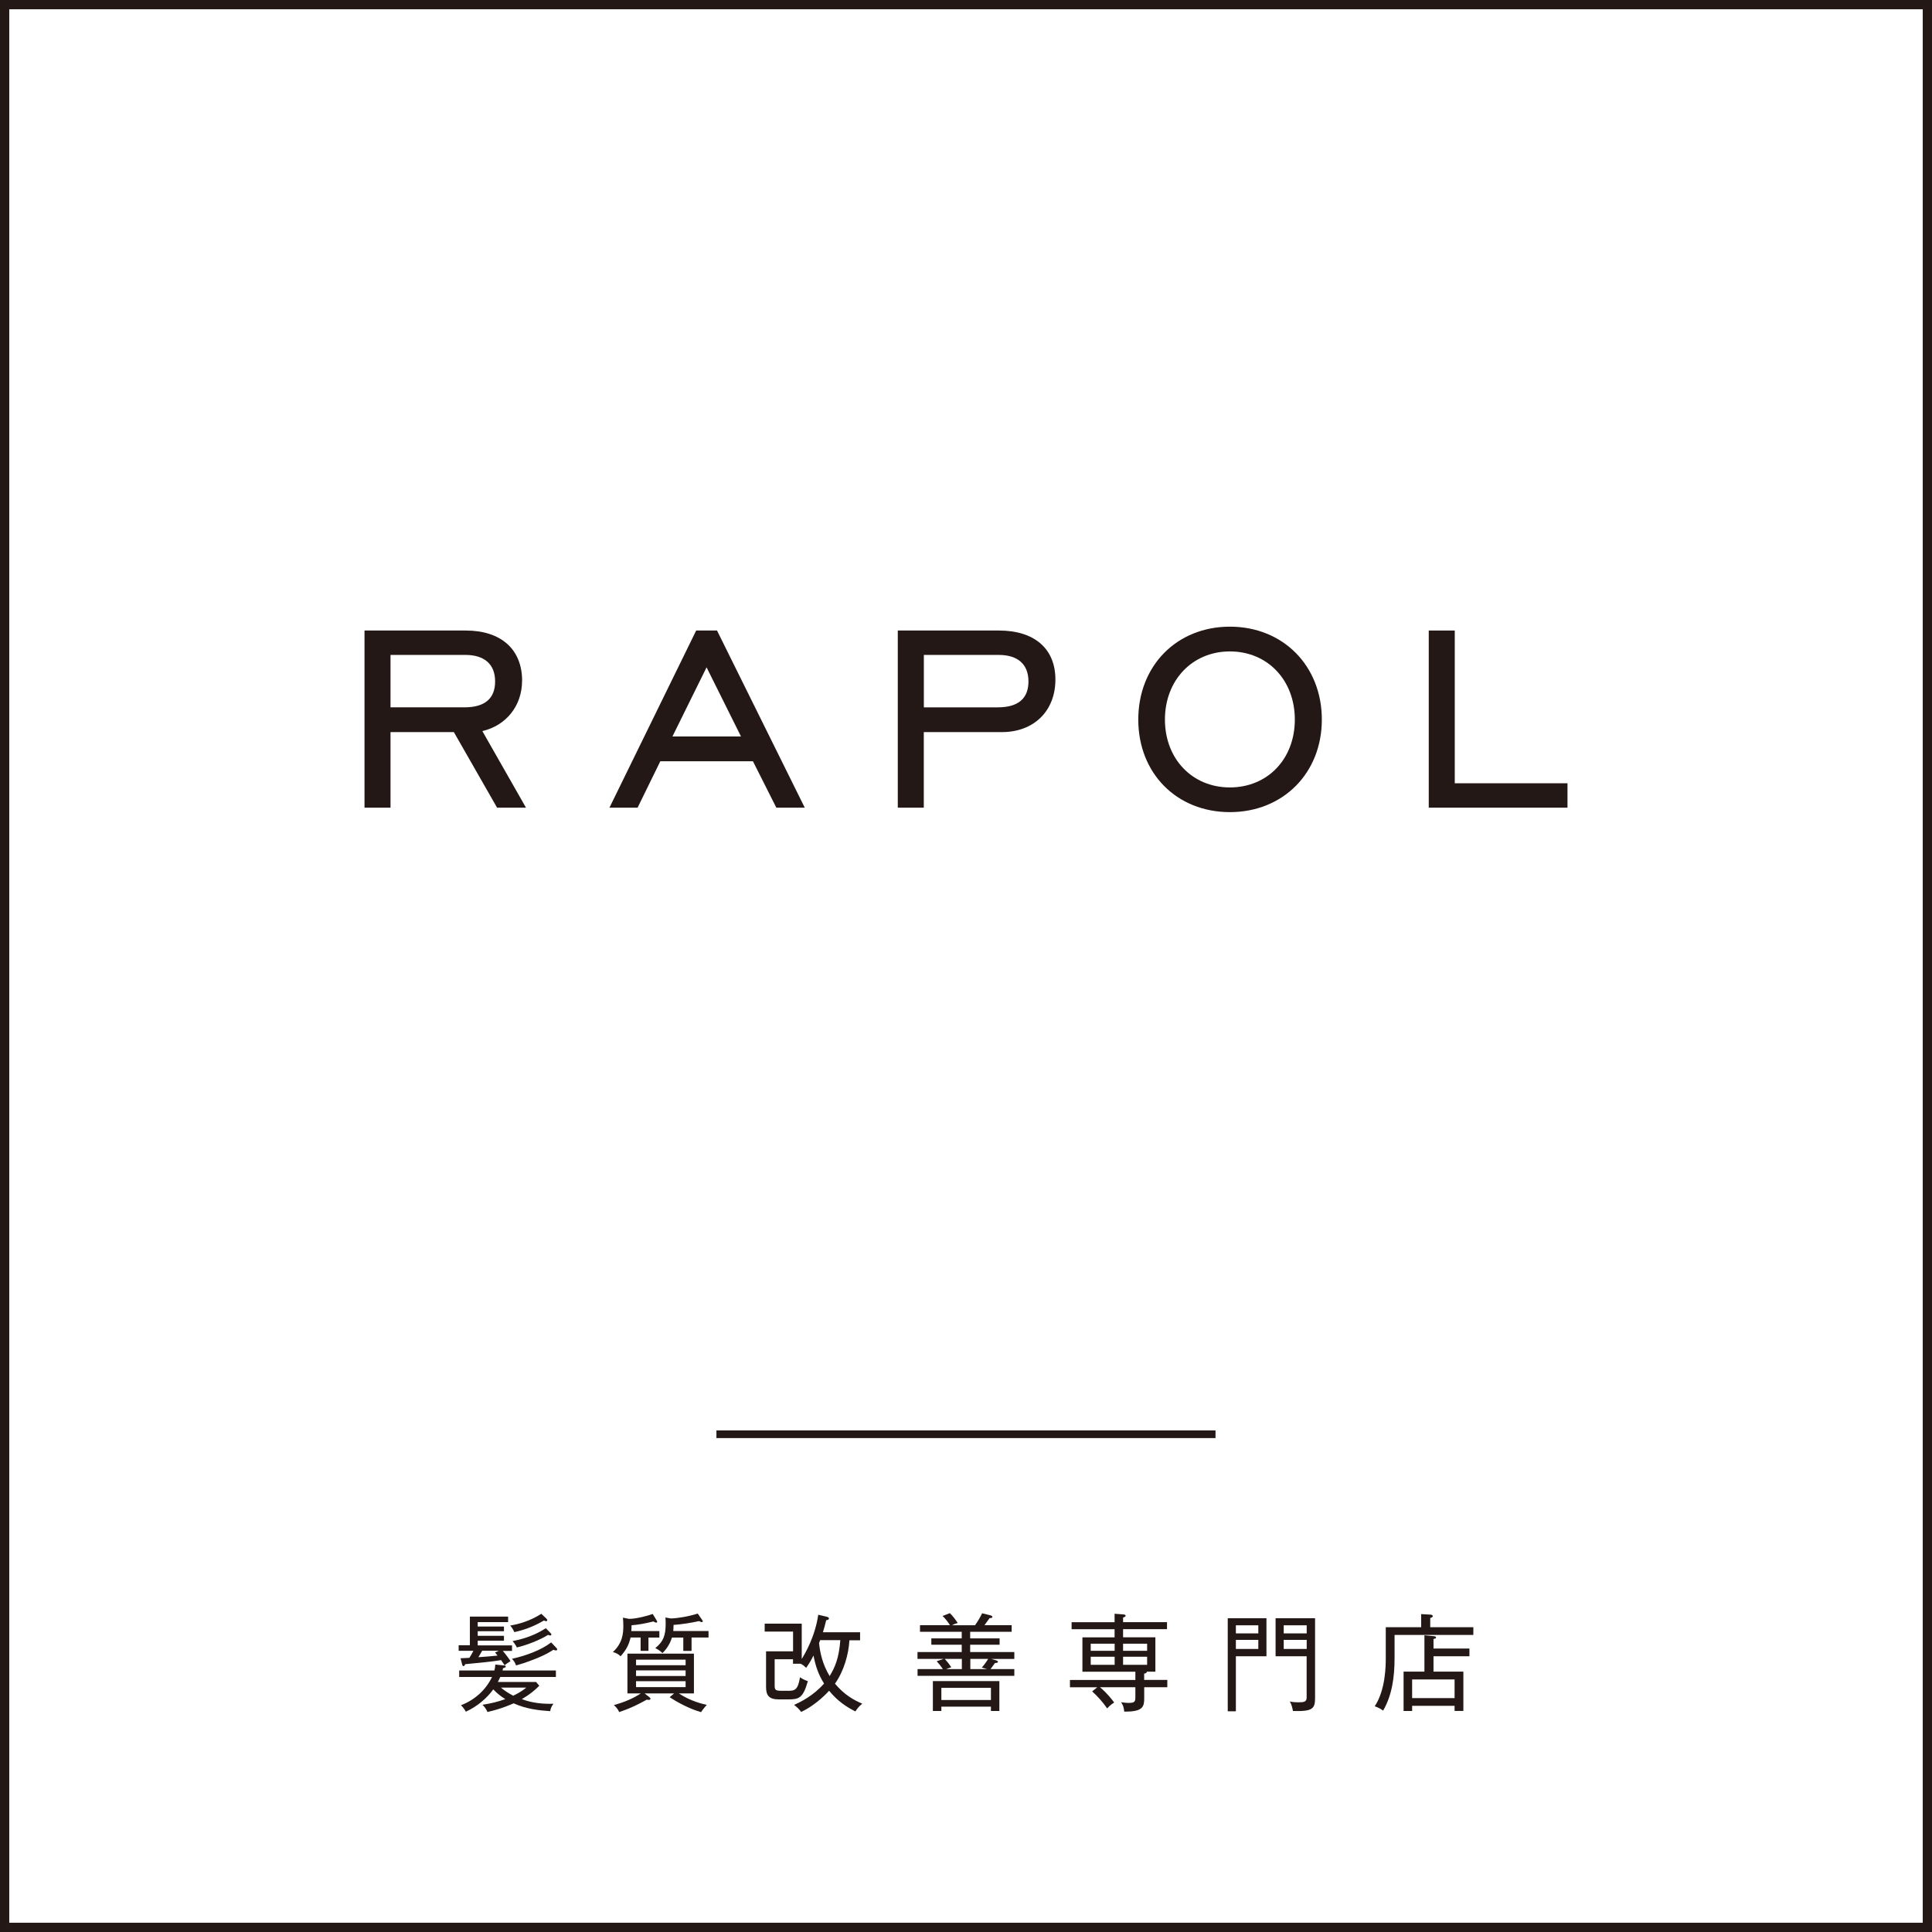 <?xml version="1.0" encoding="UTF-8"?>
<svg xmlns="http://www.w3.org/2000/svg" id="_レイヤー_2" viewBox="0 0 325.44 325.44">
  <defs>
    <style>.cls-1{fill:#231815;stroke-width:0px;}</style>
  </defs>
  <g id="_レイヤー_1-2">
    <path class="cls-1" d="m84.66,278.06c.16.16.7.8,1.34,1.75-.64.41-.7.45-1,.7-.34-.52-.45-.66-.59-.87-1.28.23-3.49.44-6.06.69-.04.18-.14.32-.29.32-.12,0-.16-.09-.23-.34l-.25-.98c.23,0,.98-.05,1.48-.07.11-.16.45-.7.68-1.19h-2.48v-.93h1.89v-4.83h6.44v.93h-5.12v.75h4.42v.79h-4.42v.77h4.42v.82h-4.42v.79h5.78v.93h-1.59Zm-.39,4.42c-.16.38-.38.77-.41.84h6.44l.54.64c-.84.84-1.62,1.48-2.94,2.25,1.75.68,3.66.84,5.33.78-.36.5-.48.78-.55,1.25-1.75-.11-4.07-.36-6.15-1.32-.43.18-2.09.94-4.42,1.46-.2-.46-.46-.86-.84-1.21,1.59-.27,2.5-.48,3.85-.96-.68-.41-1.39-.96-2.03-1.64-1.03,1.44-2.67,2.87-4.62,3.76-.3-.52-.43-.69-.82-1.09,2.48-.94,4.28-2.75,5.23-4.76h-5.53v-1.09h5.92c.11-.37.14-.66.16-1l1.55.16c.14.02.21.05.21.18,0,.11-.07.18-.45.27-.04.16-.04.2-.09.39h8.99v1.09h-9.36Zm-3.05-4.42c-.29.52-.5.87-.64,1.09,1-.07,2.23-.16,3.23-.27-.14-.18-.34-.43-.41-.52l.62-.3h-2.8Zm3.16,6.21c.52.46,1.25.94,2.07,1.37,1.35-.66,1.91-1.12,2.19-1.37h-4.26Zm7.61-11.18c-.07,0-.18-.03-.36-.12-.98.55-2.5,1.41-4.99,1.96-.27-.59-.43-.8-.7-1.11,1.37-.23,3.3-.73,5.24-1.98l.8.75c.07.07.21.22.21.32,0,.09-.07.18-.21.18m1.64,4.92c-.11,0-.28-.07-.41-.11-.57.38-1.27.8-2.68,1.39-.29.11-1.93.8-3.6,1.25-.2-.52-.3-.69-.69-1.12,2.3-.5,4.97-1.48,6.6-2.76l.82.86c.09.11.2.19.2.32s-.14.18-.23.18m-.93-2.52c-.12,0-.25-.05-.37-.11-1.41.87-3.53,1.71-5.26,2.12-.29-.54-.48-.8-.73-1.07,3.03-.57,4.83-1.68,5.6-2.17l.75.76c.11.11.18.21.18.3s-.05.16-.16.16"></path>
    <path class="cls-1" d="m109.23,275.83v2.25h-1.32v-2.25h-1.69c-.3,1.34-.84,2.21-1.68,3.16-.43-.39-.71-.54-1.3-.71,1.62-1.48,1.76-3.14,1.76-4.4,0-.75-.04-1.03-.07-1.39l1.03.2c1.16.02,3.17-.52,3.99-.82l.64,1.05c.07.12.11.2.11.25,0,.09-.05.16-.18.16-.07,0-.18-.04-.45-.2-1.51.36-2.43.54-3.69.64,0,.35,0,.5-.04.98h4.73v1.09h-1.85Zm8.85,12.57c-.64-.18-2.69-.82-5.28-2.51l.75-.64h-4.97l.78.61c.16.12.21.21.21.29,0,.16-.14.19-.32.19-.07,0-.14,0-.3-.04-1.41.77-2.6,1.41-4.65,2.09-.21-.45-.41-.73-.89-1.18,1.71-.46,3.28-1.12,4.53-1.96h-2.25v-6.7h11.2v6.7h-2.55c2.09,1.36,4.05,1.78,4.71,1.93-.14.14-.79.93-.96,1.23m-2.6-8.84h-8.35v.93h8.35v-.93Zm0,1.8h-8.35v.95h8.35v-.95Zm0,1.82h-8.35v1h8.35v-1Zm1-7.35v2.25h-1.39v-2.25h-1.91c-.45,1.46-1.3,2.32-1.6,2.62-.32-.34-.87-.69-1.21-.84,1.39-1.12,1.75-2.16,1.75-4.14,0-.45-.02-.73-.04-1.02l.89.16c1.07,0,3.12-.35,4.55-.82l.71,1.02c.11.16.14.21.14.27,0,.14-.09.14-.21.14-.05,0-.21-.05-.43-.16-1.28.29-2.92.55-4.28.64-.02.55-.02.75-.05,1.03h5.94v1.09h-2.85Z"></path>
    <path class="cls-1" d="m144.08,288.28c-1.41-.71-2.93-1.66-4.42-3.48-.14.16-2.09,2.35-4.71,3.57-.32-.46-.71-.82-1.19-1.18,1.14-.52,3.25-1.55,5.05-3.6-1-1.6-1.43-2.98-1.78-4.72-.55,1.12-.93,1.62-1.23,2.07-.34-.32-.55-.5-.94-.69h-1.28v-.75h-3.09v4.42c0,.75.14.89,1.2.89h.93c1.18,0,1.77,0,2.14-2.28.34.23.61.41,1.32.66-.82,2.91-1.53,3.07-3.37,3.07h-1.51c-1.64,0-2.16-.64-2.16-2.11v-5.99h4.55v-3.32h-4.78v-1.34h6.24v5.95c.54-.86,2.26-3.78,2.78-7.45l1.48.35c.07.02.32.09.32.27,0,.21-.25.28-.46.3-.2.86-.36,1.39-.55,2.03h6.26v1.35h-1.8c-.12,2.28-.89,5.14-2.43,7.31,1.62,1.93,3.21,2.78,4.6,3.37-.48.39-.77.69-1.14,1.28m-5.96-11.97c-.09.25-.12.34-.18.48.16,1.64.59,3.58,1.78,5.56.89-1.44,1.57-3,1.8-6.05h-3.41Z"></path>
    <path class="cls-1" d="m154.56,282.29v-1.14h4.26c-.38-.57-.73-.98-1.04-1.32l1.16-.39h-4.39v-1.16h7.45v-1.23h-5.12v-1.07h5.12v-1.11h-7.03v-1.11h5.05c-.32-.53-.82-1.16-1.25-1.55l1.23-.48c.41.39,1,1.12,1.32,1.66-.5.14-.64.21-.98.38h3.9c.57-.82.87-1.36,1.2-2.02l1.43.36c.18.05.3.16.3.25,0,.16-.12.18-.48.21-.2.29-.68.94-.86,1.19h4.58v1.11h-6.99v1.11h4.96v1.07h-4.96v1.23h7.44v1.16h-3.92l.82.23c.16.05.34.12.34.27,0,.05-.05.19-.5.19-.16.23-.62.86-.75,1.02h4.01v1.14h-16.32Zm12.36,5.92v-.73h-8.35v.73h-1.43v-5.03h11.2v5.03h-1.43Zm0-3.9h-8.35v2.05h8.35v-2.05Zm-4.9-4.87h-2.87c.5.57.77.91,1.09,1.39l-.86.32h2.64v-1.71Zm1.43,0v1.71h2.82l-.89-.25c.54-.61.93-1.21,1.07-1.46h-3Z"></path>
    <path class="cls-1" d="m192.74,284.21v1.85c0,1.36-.16,2.32-3.37,2.25-.05-.73-.23-1.14-.52-1.57.46.05.82.11,1.28.11,1.05,0,1.12-.25,1.12-1.02v-1.62h-5.96c1.25,1.05,2.03,2.09,2.39,2.57-.64.43-.87.66-1.18,1-.75-1.09-1.64-2.07-2.53-2.87l.86-.69h-4.6v-1.23h11.02v-1.39h-8.92v-5.79h5.42v-1.37h-7.24v-1.18h7.24v-1.43l1.43.11c.21.02.43.05.43.23,0,.14-.18.23-.43.3v.78h7.4v1.18h-7.4v1.37h5.44v5.79h-1.44c0,.25-.27.3-.45.32v1.07h3.9v1.23h-3.9Zm-4.98-7.33h-4.03v1.19h4.03v-1.19Zm0,2.19h-4.03v1.36h4.03v-1.36Zm5.47-2.19h-4.05v1.19h4.05v-1.19Zm0,2.19h-4.05v1.36h4.05v-1.36Z"></path>
    <path class="cls-1" d="m213.33,272.59v6.4h-5.15v9.27h-1.37v-15.67h6.53Zm-1.37,1.19h-3.78v1.36h3.78v-1.36Zm-3.78,3.98h3.78v-1.53h-3.78v1.53Zm13.34-5.17v13.43c0,1.8-.41,2.3-3.73,2.19-.04-.25-.16-.96-.52-1.6.55.12,1.03.14,1.44.14.98,0,1.39-.09,1.39-.82v-6.94h-5.23v-6.4h6.63Zm-1.41,1.19h-3.87v1.36h3.87v-1.36Zm-3.87,3.98h3.87v-1.53h-3.87v1.53Z"></path>
    <path class="cls-1" d="m234.91,275.4v3.94c0,3.1-.41,6.21-1.93,8.81-.39-.28-.71-.48-1.41-.73,1.84-2.8,1.86-6.87,1.86-8.2v-5.12h5.96v-2.21l1.57.09c.12,0,.39.05.39.27,0,.12-.21.25-.43.3v1.55h7.26v1.3h-13.27Zm6.56,3.6v2.58h5.03v6.62h-1.48v-.86h-7.15v.87h-1.44v-6.63h3.51v-6.12l1.53.14c.16.02.43.05.43.23,0,.16-.21.21-.43.25v1.61h6.05v1.3h-6.05Zm3.55,3.9h-7.15v3.14h7.15v-3.14Z"></path>
    <path class="cls-1" d="m87.95,114.68c0-5.3-3.55-8.47-9.5-8.47h-17.05v29.84h4.38v-12.73h10.67l7.28,12.73h4.87l-7.35-12.9c4.03-.94,6.69-4.28,6.69-8.47m-22.17-4.36h12.62c3.23,0,5.01,1.59,5.01,4.47s-1.74,4.36-5.17,4.36h-12.45v-8.84Z"></path>
    <path class="cls-1" d="m117.27,106.21l-14.61,29.84h4.74l3.83-7.82h15.6l3.94,7.82h4.79l-14.78-29.84h-3.5Zm7.55,17.85h-11.55l5.75-11.65,5.8,11.65Z"></path>
    <path class="cls-1" d="m168.28,106.21h-17.05v29.84h4.38v-12.73h13.16c5.39,0,9.01-3.56,9.01-8.85s-3.64-8.26-9.5-8.26m-12.67,4.11h12.62c3.23,0,5.01,1.59,5.01,4.47s-1.74,4.36-5.17,4.36h-12.45v-8.84Z"></path>
    <path class="cls-1" d="m207.17,105.56c-8.94,0-15.43,6.58-15.43,15.65s6.49,15.59,15.43,15.59,15.49-6.56,15.49-15.59-6.51-15.65-15.49-15.65m0,27.08c-6.34,0-10.94-4.81-10.94-11.43s4.6-11.48,10.94-11.48,10.94,4.83,10.94,11.48-4.6,11.43-10.94,11.43"></path>
    <polygon class="cls-1" points="245.05 131.94 245.05 106.21 240.67 106.21 240.67 136.05 264.04 136.05 264.04 131.94 245.05 131.94"></polygon>
    <rect class="cls-1" x="120.68" y="240.95" width="84.07" height="1.29"></rect>
    <path class="cls-1" d="m325.44,325.44H0V0h325.44v325.44Zm-323.88-1.56h322.32V1.56H1.56v322.32Z"></path>
  </g>
</svg>

